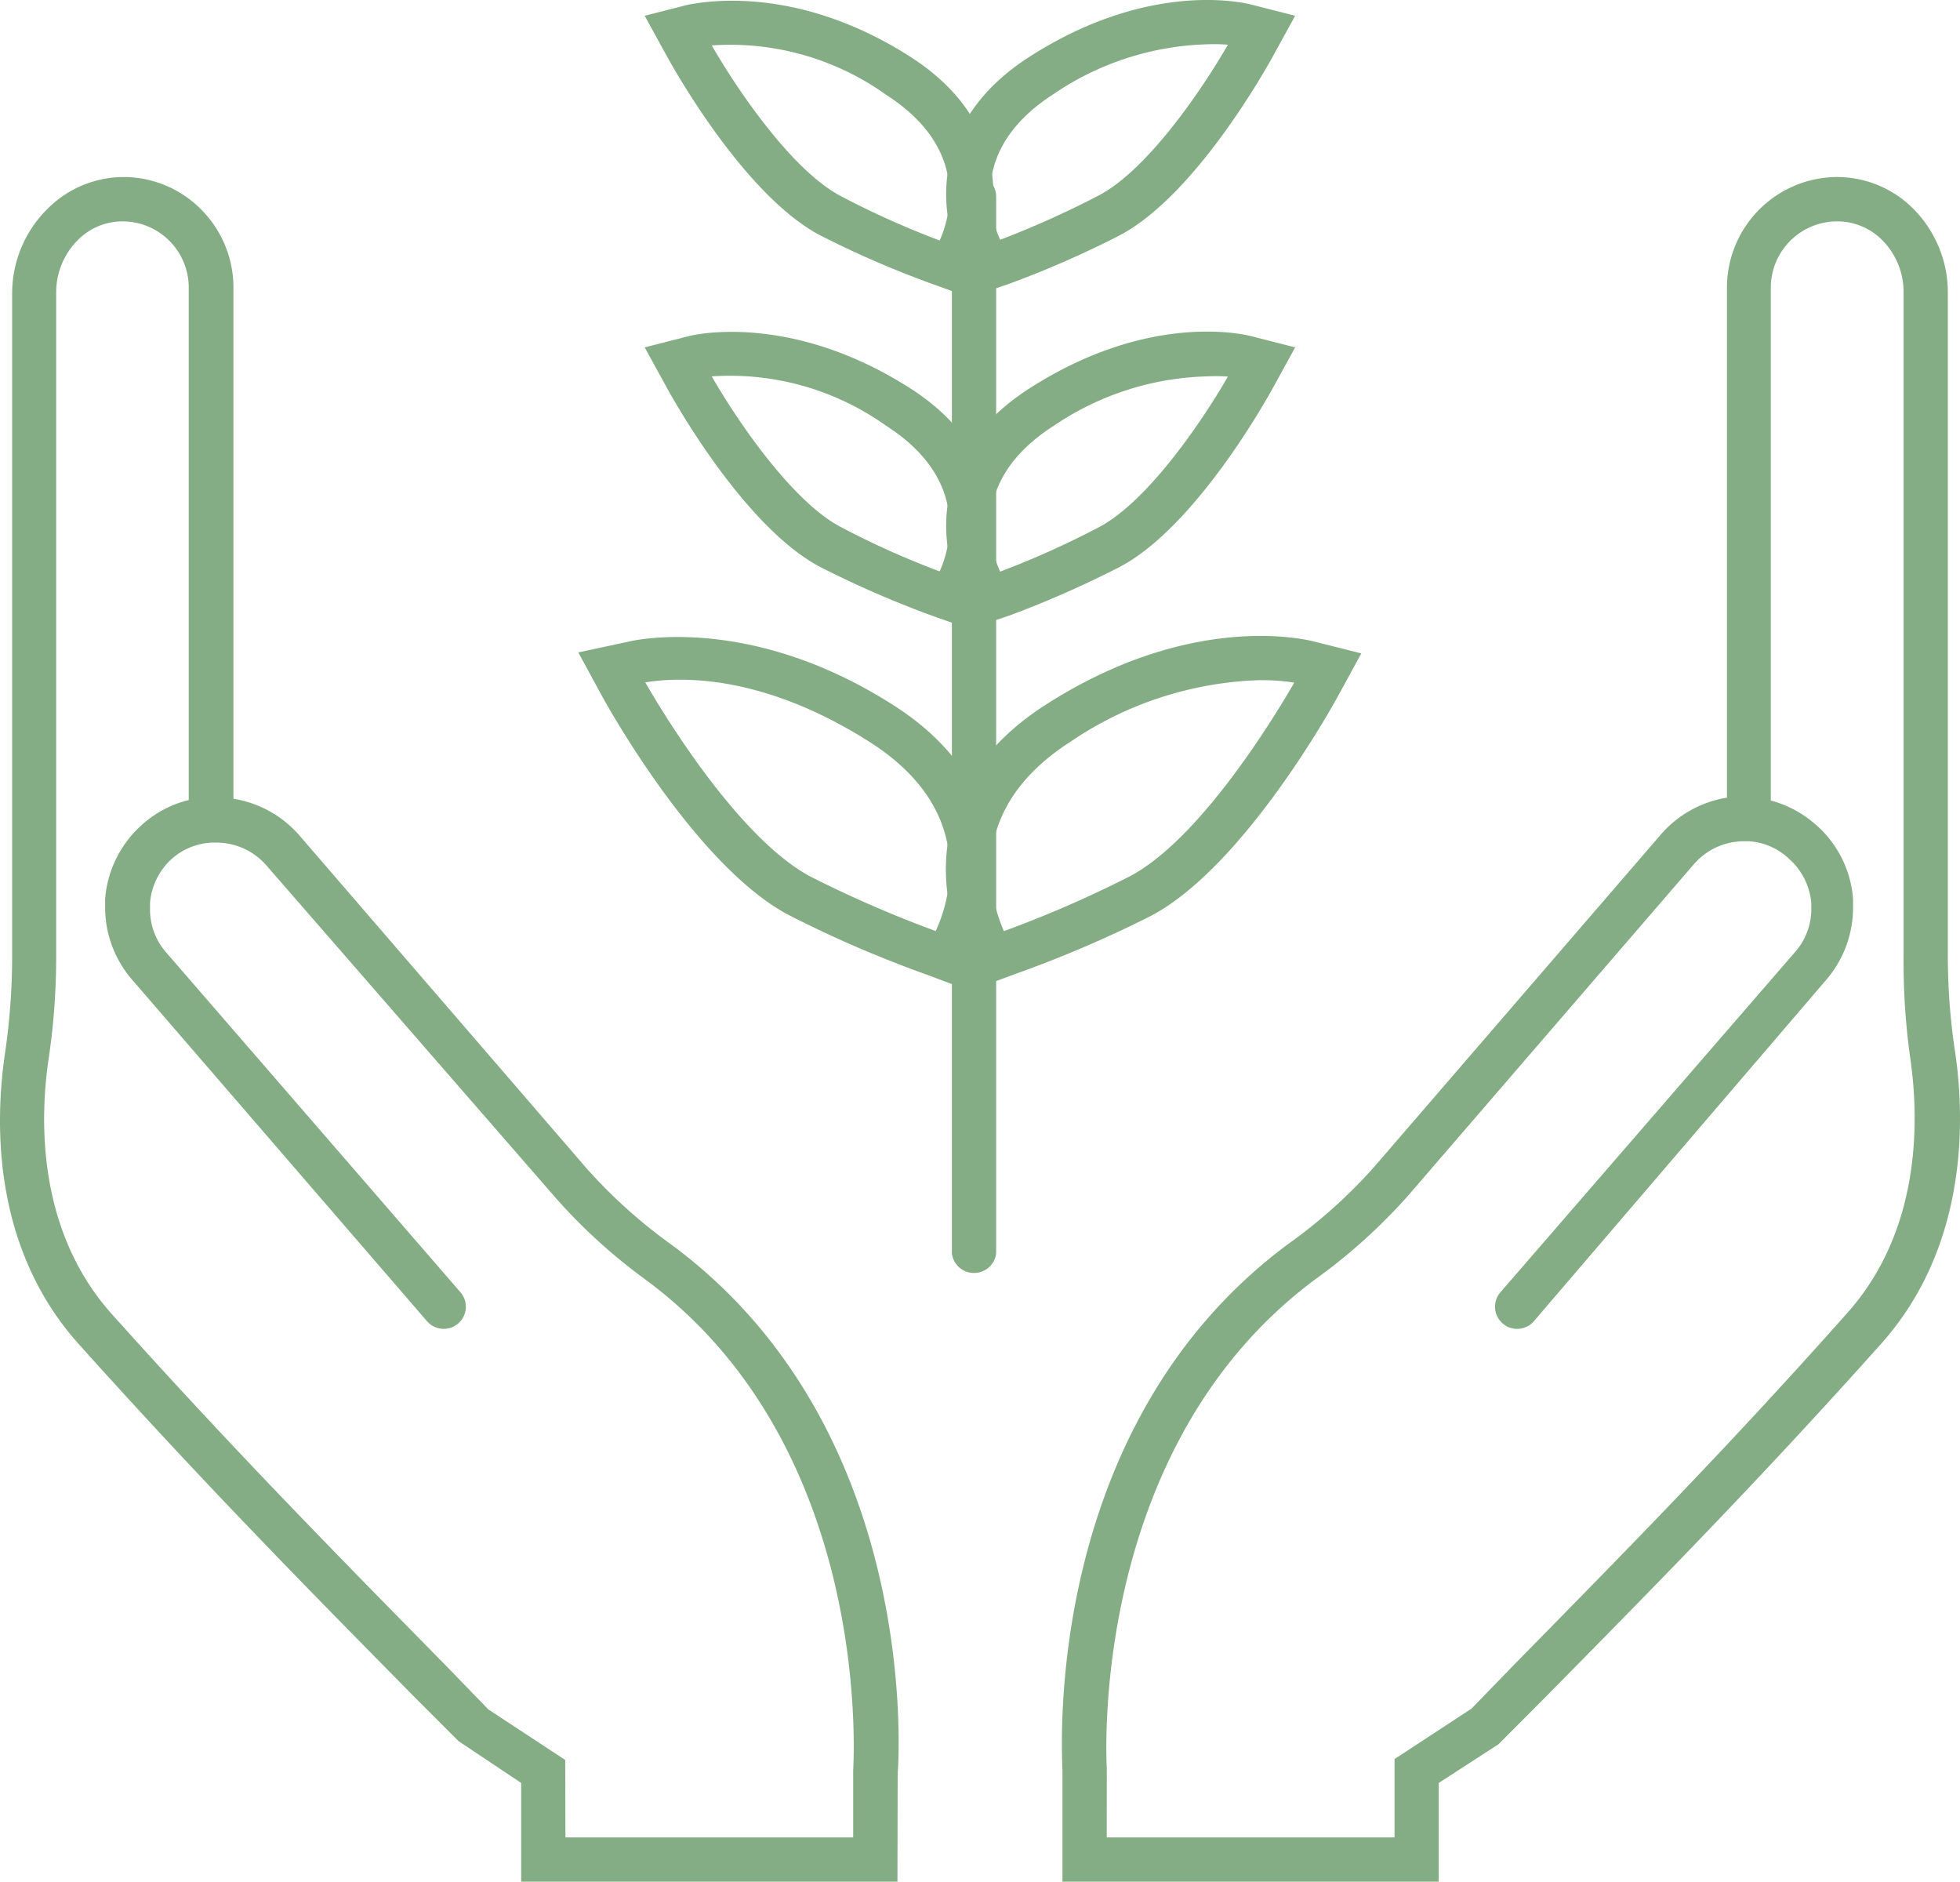 <svg xmlns="http://www.w3.org/2000/svg" width="104.183" height="100" viewBox="0 0 104.183 100">
  <g id="care-ecology-environment-svgrepo-com" transform="translate(-3.991 -6.998)">
    <path id="Pfad_356" data-name="Pfad 356" d="M48.176,73.255A1.176,1.176,0,0,1,47,72.219V16.056a1.176,1.176,0,0,1,2.353,0V72.219A1.176,1.176,0,0,1,48.176,73.255Z" transform="translate(7.588 1.391)" fill="#85ad85"/>
    <path id="Pfad_357" data-name="Pfad 357" d="M50.155,54.286l-1.6-.6A61.717,61.717,0,0,1,41.3,50.545C36.355,47.934,31.6,39.31,31.4,38.946L30.12,36.593,32.7,36.04c.259-.071,6.494-1.565,14.2,3.376C54.06,44,52.3,50.687,51.014,52.863ZM33.685,38.193c.929,1.623,4.929,8.235,8.741,10.294A61.915,61.915,0,0,0,49.119,51.4c.541-1.176,2.529-6.212-3.529-10.059s-10.564-3.376-11.929-3.153Z" transform="translate(4.61 5.077)" fill="#85ad85"/>
    <path id="Pfad_358" data-name="Pfad 358" d="M48.777,54.3l-.859-1.471c-1.294-2.165-3.082-8.835,4.118-13.447,7.576-4.859,13.541-3.529,14.2-3.376l2.576.647L67.53,39c-.2.365-4.953,8.988-9.894,11.6A62.823,62.823,0,0,1,50.389,53.7ZM63.518,38.073a18.917,18.917,0,0,0-10.176,3.282c-5.988,3.847-4.023,8.917-3.529,10.059A60.917,60.917,0,0,0,56.506,48.5c3.812-2.012,7.812-8.682,8.741-10.294a11.4,11.4,0,0,0-1.729-.129Z" transform="translate(7.54 5.068)" fill="#85ad85"/>
    <path id="Pfad_359" data-name="Pfad 359" d="M49.861,37.59l-1.471-.518a54.117,54.117,0,0,1-5.941-2.588c-4-2.106-7.741-8.776-8.153-9.529L33.12,22.814l2.353-.6c.224-.059,5.376-1.306,11.764,2.776,5.988,3.835,4.506,9.411,3.435,11.247ZM36.685,24.355c1.423,2.471,4.306,6.67,6.87,8.012A45.54,45.54,0,0,0,48.8,34.719c.529-1.176,1.671-4.847-2.847-7.741A14.305,14.305,0,0,0,36.685,24.355Z" transform="translate(5.139 2.645)" fill="#85ad85"/>
    <path id="Pfad_360" data-name="Pfad 360" d="M48.54,37.592l-.8-1.353c-1.082-1.812-2.588-7.388,3.435-11.247,6.235-4,11.188-2.918,11.764-2.776l2.353.6-1.176,2.141c-.412.753-4.153,7.423-8.153,9.529a53.772,53.772,0,0,1-5.882,2.588ZM60.61,24.357a15.188,15.188,0,0,0-8.164,2.635c-4.506,2.894-3.376,6.553-2.835,7.741a47.458,47.458,0,0,0,5.235-2.353c2.565-1.341,5.447-5.541,6.87-8.012a9.046,9.046,0,0,0-1.106-.012Z" transform="translate(7.543 2.643)" fill="#85ad85"/>
    <path id="Pfad_361" data-name="Pfad 361" d="M49.861,22.606l-1.471-.529A52.822,52.822,0,0,1,42.449,19.5c-4-2.106-7.741-8.776-8.153-9.529L33.12,7.83l2.353-.6c.224,0,5.376-1.306,11.764,2.776,5.988,3.835,4.506,9.411,3.435,11.247ZM36.685,9.406c1.423,2.471,4.306,6.67,6.87,8.012A45.539,45.539,0,0,0,48.8,19.771c.529-1.176,1.671-4.847-2.847-7.741A14.235,14.235,0,0,0,36.685,9.406Z" transform="translate(5.139 0.006)" fill="#85ad85"/>
    <path id="Pfad_362" data-name="Pfad 362" d="M48.54,22.612l-.8-1.353c-1.082-1.812-2.588-7.388,3.435-11.247,6.235-4,11.188-2.918,11.764-2.776l2.353.6L64.116,9.977c-.412.753-4.153,7.423-8.153,9.529a52.6,52.6,0,0,1-5.882,2.576ZM60.61,9.353A15.223,15.223,0,0,0,52.446,12c-4.506,2.894-3.376,6.553-2.835,7.741a49.869,49.869,0,0,0,5.235-2.353c2.565-1.341,5.447-5.541,6.87-8.012a8.694,8.694,0,0,0-1.106-.024Z" transform="translate(7.543)" fill="#85ad85"/>
    <path id="Pfad_363" data-name="Pfad 363" d="M72,105.586H52V99.7c0-.647-1.235-18.211,12.011-28.011A27.458,27.458,0,0,0,68.569,67.6L83.792,49.953a5.882,5.882,0,0,1,3.529-1.976V20.883A5.882,5.882,0,0,1,92.921,15a5.729,5.729,0,0,1,4.223,1.6,6.317,6.317,0,0,1,1.918,4.553V56.447a33.765,33.765,0,0,0,.388,5.059c.518,3.529.706,10.329-3.965,15.529-6.47,7.235-11.953,12.8-17.752,18.682L75.18,98.281,72,100.339Zm-17.647-2.353H69.651V99.069l4.094-2.682,2.282-2.353C81.8,88.152,87.262,82.622,93.674,75.411c4.035-4.482,3.847-10.447,3.388-13.611a36.648,36.648,0,0,1-.353-5.365V21.142a3.918,3.918,0,0,0-1.176-2.835,3.376,3.376,0,0,0-2.482-.953,3.529,3.529,0,0,0-3.4,3.529V48.129A5.882,5.882,0,0,1,92,49.376h0a5.788,5.788,0,0,1,2.023,4c0,.153,0,.294,0,.447a5.882,5.882,0,0,1-1.435,3.847L77.039,75.823a1.176,1.176,0,0,1-1.776-1.541L90.945,56.176a3.447,3.447,0,0,0,.859-2.353v-.235a3.529,3.529,0,0,0-1.176-2.353,3.388,3.388,0,0,0-2.153-.941h-.235A3.529,3.529,0,0,0,85.6,51.47L70.381,69.117a30.046,30.046,0,0,1-4.929,4.447C53.263,82.6,54.357,99.445,54.357,99.61Z" transform="translate(8.466 1.411)" fill="#85ad85"/>
    <path id="Pfad_364" data-name="Pfad 364" d="M51.694,105.586h-20v-5.247l-3.329-2.223-2.353-2.353c-5.8-5.882-11.282-11.447-17.788-18.694C3.519,71.87,3.731,65.105,4.26,61.54a35.352,35.352,0,0,0,.376-5.059V21.189A6.329,6.329,0,0,1,6.59,16.612,5.717,5.717,0,0,1,10.8,15a5.8,5.8,0,0,1,3.87,1.706A5.882,5.882,0,0,1,16.4,20.883V48.035a5.882,5.882,0,0,1,3.529,1.976L35.154,67.658a27.458,27.458,0,0,0,4.553,4.094c13.247,9.8,12.058,27.364,12,28.105Zm-17.647-2.353H49.341V99.7c0-.259,1.176-17.105-11.047-26.117a29.576,29.576,0,0,1-4.882-4.47L18.119,51.541a3.529,3.529,0,0,0-2.647-1.176H15.26a3.447,3.447,0,0,0-2.118.847,3.529,3.529,0,0,0-1.176,2.353v.271a3.459,3.459,0,0,0,.835,2.341L28.483,74.281a1.176,1.176,0,0,1-1.776,1.541L11.06,57.705a5.882,5.882,0,0,1-1.482-3.882c0-.153,0-.294,0-.447A5.882,5.882,0,0,1,11.6,49.364a5.706,5.706,0,0,1,2.423-1.259V20.883a3.519,3.519,0,0,0-3.388-3.529,3.341,3.341,0,0,0-2.482.965,3.929,3.929,0,0,0-1.176,2.835V56.447a36.629,36.629,0,0,1-.4,5.4c-.47,3.163-.647,9.127,3.388,13.609C16.436,82.669,21.9,88.21,27.671,94.081l2.282,2.353,4.082,2.682Z" transform="translate(0 1.411)" fill="#85ad85"/>
  </g>
</svg>
